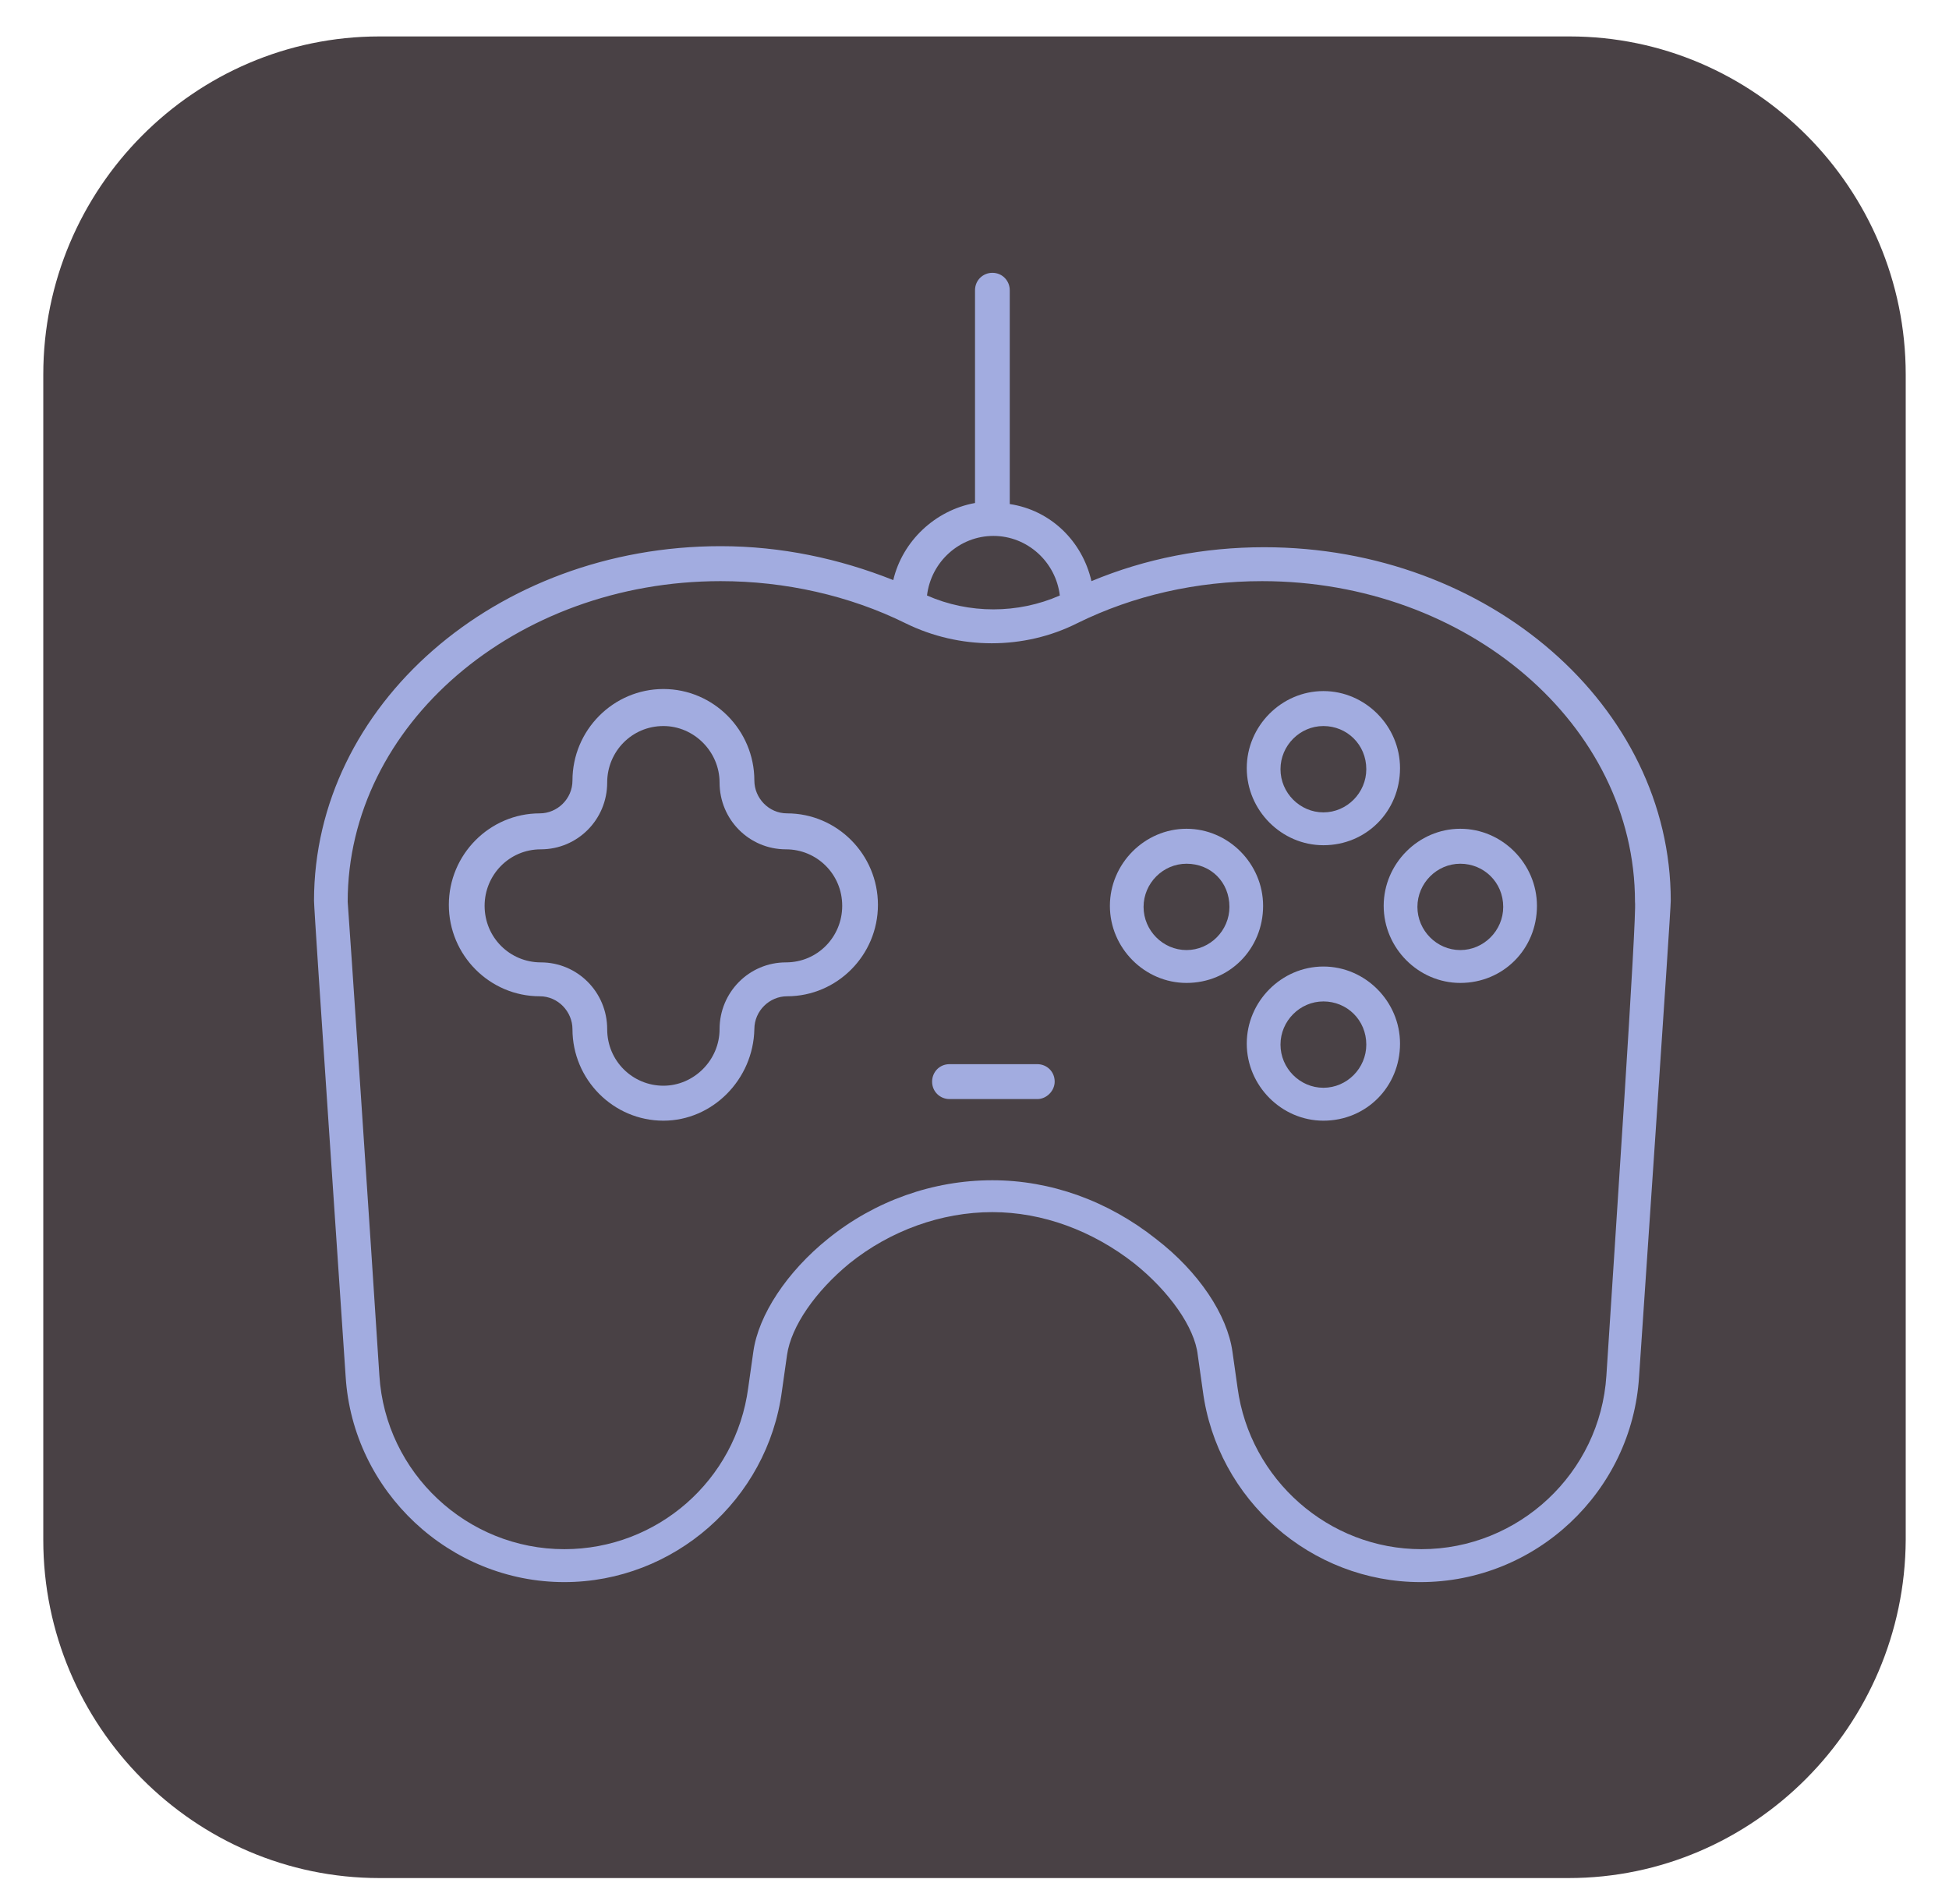 <?xml version="1.0" encoding="UTF-8"?>
<svg xmlns="http://www.w3.org/2000/svg" xmlns:xlink="http://www.w3.org/1999/xlink" width="130px" height="127px" viewBox="0 0 129 127" version="1.1">
<g id="surface1">
<path style=" stroke:none;fill-rule:nonzero;fill:rgb(28.627%,25.49%,27.059%);fill-opacity:1;" d="M 104.125 125.254 L 24.805 125.254 C 12.469 125.254 2.387 115.109 2.387 102.703 L 2.387 24.98 C 2.387 12.574 12.469 2.43 24.805 2.43 L 104.195 2.43 C 116.531 2.43 126.613 12.574 126.613 24.98 L 126.613 102.703 C 126.547 115.109 116.461 125.254 104.125 125.254 Z M 104.125 125.254 "/>
<path style=" stroke:none;fill-rule:nonzero;fill:rgb(63.529%,67.451%,87.843%);fill-opacity:1;" d="M 43.75 74.742 C 40.41 74.742 37.684 72 37.684 68.641 C 37.684 67.477 36.73 66.445 35.504 66.445 C 32.164 66.445 29.438 63.707 29.438 60.348 C 29.438 56.988 32.164 54.246 35.504 54.246 C 36.664 54.246 37.684 53.289 37.684 52.055 C 37.684 48.695 40.41 45.953 43.75 45.953 C 47.09 45.953 49.816 48.695 49.816 52.055 C 49.816 53.219 50.77 54.246 51.996 54.246 C 55.336 54.246 58.059 56.988 58.059 60.348 C 58.059 63.707 55.336 66.445 51.996 66.445 C 50.836 66.445 49.816 67.406 49.816 68.641 C 49.746 72 47.02 74.742 43.75 74.742 Z M 43.75 48.422 C 41.637 48.422 40 50.133 40 52.191 C 40 54.66 38.023 56.645 35.57 56.645 C 33.461 56.645 31.824 58.359 31.824 60.414 C 31.824 62.539 33.527 64.184 35.57 64.184 C 38.023 64.184 40 66.172 40 68.641 C 40 70.766 41.707 72.41 43.75 72.41 C 45.793 72.41 47.496 70.695 47.496 68.641 C 47.496 66.172 49.473 64.184 51.926 64.184 C 54.039 64.184 55.676 62.473 55.676 60.414 C 55.676 58.289 53.973 56.645 51.926 56.645 C 49.473 56.645 47.496 54.66 47.496 52.191 C 47.496 50.133 45.793 48.422 43.75 48.422 Z M 43.75 48.422 "/>
<path style=" stroke:none;fill-rule:nonzero;fill:rgb(63.529%,67.451%,87.843%);fill-opacity:1;" d="M 87.773 74.742 C 84.977 74.742 82.66 72.41 82.66 69.602 C 82.66 66.789 84.977 64.461 87.773 64.461 C 90.566 64.461 92.883 66.789 92.883 69.602 C 92.883 72.48 90.633 74.742 87.773 74.742 Z M 87.773 66.789 C 86.203 66.789 84.91 68.094 84.91 69.668 C 84.91 71.246 86.203 72.547 87.773 72.547 C 89.34 72.547 90.633 71.246 90.633 69.668 C 90.633 68.023 89.34 66.789 87.773 66.789 Z M 87.773 66.789 "/>
<path style=" stroke:none;fill-rule:nonzero;fill:rgb(63.529%,67.451%,87.843%);fill-opacity:1;" d="M 96.902 65.555 C 94.109 65.555 91.793 63.227 91.793 60.414 C 91.793 57.605 94.109 55.273 96.902 55.273 C 99.699 55.273 102.016 57.605 102.016 60.414 C 102.016 63.293 99.766 65.555 96.902 65.555 Z M 96.902 57.605 C 95.336 57.605 94.043 58.906 94.043 60.484 C 94.043 62.062 95.336 63.363 96.902 63.363 C 98.469 63.363 99.766 62.062 99.766 60.484 C 99.766 58.84 98.469 57.605 96.902 57.605 Z M 96.902 57.605 "/>
<path style=" stroke:none;fill-rule:nonzero;fill:rgb(63.529%,67.451%,87.843%);fill-opacity:1;" d="M 78.641 65.555 C 75.848 65.555 73.531 63.227 73.531 60.414 C 73.531 57.605 75.848 55.273 78.641 55.273 C 81.434 55.273 83.75 57.605 83.75 60.414 C 83.75 63.293 81.504 65.555 78.641 65.555 Z M 78.641 57.605 C 77.074 57.605 75.777 58.906 75.777 60.484 C 75.777 62.062 77.074 63.363 78.641 63.363 C 80.207 63.363 81.504 62.062 81.504 60.484 C 81.504 58.84 80.277 57.605 78.641 57.605 Z M 78.641 57.605 "/>
<path style=" stroke:none;fill-rule:nonzero;fill:rgb(63.529%,67.451%,87.843%);fill-opacity:1;" d="M 87.773 56.371 C 84.977 56.371 82.66 54.043 82.66 51.23 C 82.66 48.422 84.977 46.09 87.773 46.09 C 90.566 46.09 92.883 48.422 92.883 51.23 C 92.883 54.109 90.633 56.371 87.773 56.371 Z M 87.773 48.422 C 86.203 48.422 84.91 49.723 84.91 51.301 C 84.91 52.875 86.203 54.18 87.773 54.18 C 89.34 54.18 90.633 52.875 90.633 51.301 C 90.633 49.656 89.34 48.422 87.773 48.422 Z M 87.773 48.422 "/>
<path style=" stroke:none;fill-rule:nonzero;fill:rgb(63.529%,67.451%,87.843%);fill-opacity:1;" d="M 68.691 73.301 L 62.832 73.301 C 62.219 73.301 61.672 72.82 61.672 72.137 C 61.672 71.52 62.148 70.973 62.832 70.973 L 68.691 70.973 C 69.305 70.973 69.848 71.449 69.848 72.137 C 69.848 72.754 69.305 73.301 68.691 73.301 Z M 68.691 73.301 "/>
<path style=" stroke:none;fill-rule:nonzero;fill:rgb(63.529%,67.451%,87.843%);fill-opacity:1;" d="M 83.82 36.496 C 79.797 36.496 75.914 37.25 72.301 38.758 C 71.688 36.086 69.578 34.027 66.852 33.617 L 66.852 19.359 C 66.852 18.742 66.375 18.195 65.691 18.195 C 65.078 18.195 64.535 18.676 64.535 19.359 L 64.535 33.547 C 61.875 34.027 59.695 36.086 59.082 38.688 C 55.469 37.25 51.586 36.426 47.566 36.426 C 32.574 36.426 20.445 47.051 20.445 60.074 C 20.445 60.828 22.352 88.652 22.555 91.809 C 23.035 99.484 29.508 105.516 37.141 105.516 C 44.43 105.516 50.699 100.031 51.656 92.766 L 51.996 90.367 C 52.27 88.449 53.902 86.117 56.152 84.266 C 58.879 82.074 62.285 80.84 65.691 80.84 C 69.031 80.84 72.371 82.074 75.164 84.266 C 77.48 86.117 79.184 88.516 79.391 90.367 L 79.73 92.766 C 80.684 100.031 86.953 105.516 94.246 105.516 C 101.945 105.516 108.352 99.484 108.828 91.809 C 109.035 88.652 110.941 60.828 110.941 60.074 C 110.941 47.117 98.812 36.496 83.82 36.496 Z M 65.762 35.742 C 68.008 35.742 69.918 37.453 70.191 39.715 C 67.395 40.949 64.125 40.949 61.332 39.715 C 61.605 37.453 63.512 35.742 65.762 35.742 Z M 106.648 91.738 C 106.238 98.25 100.789 103.32 94.312 103.32 C 88.113 103.32 82.867 98.66 82.047 92.562 L 81.707 90.16 C 81.367 87.695 79.457 84.816 76.598 82.621 C 73.395 80.086 69.578 78.715 65.691 78.715 C 61.738 78.715 57.855 80.086 54.723 82.621 C 51.996 84.816 50.086 87.695 49.746 90.16 L 49.406 92.562 C 48.59 98.73 43.34 103.32 37.141 103.32 C 30.664 103.32 25.215 98.25 24.805 91.738 C 24.262 83.238 22.762 60.965 22.691 60.141 C 22.691 48.352 33.867 38.758 47.566 38.758 C 51.859 38.758 56.152 39.715 59.898 41.566 C 63.512 43.348 67.805 43.348 71.348 41.566 C 75.098 39.715 79.32 38.758 83.684 38.758 C 97.379 38.758 108.555 48.352 108.555 60.141 C 108.691 61.031 107.191 83.238 106.648 91.738 Z M 106.648 91.738 "/>
</g>
</svg>
